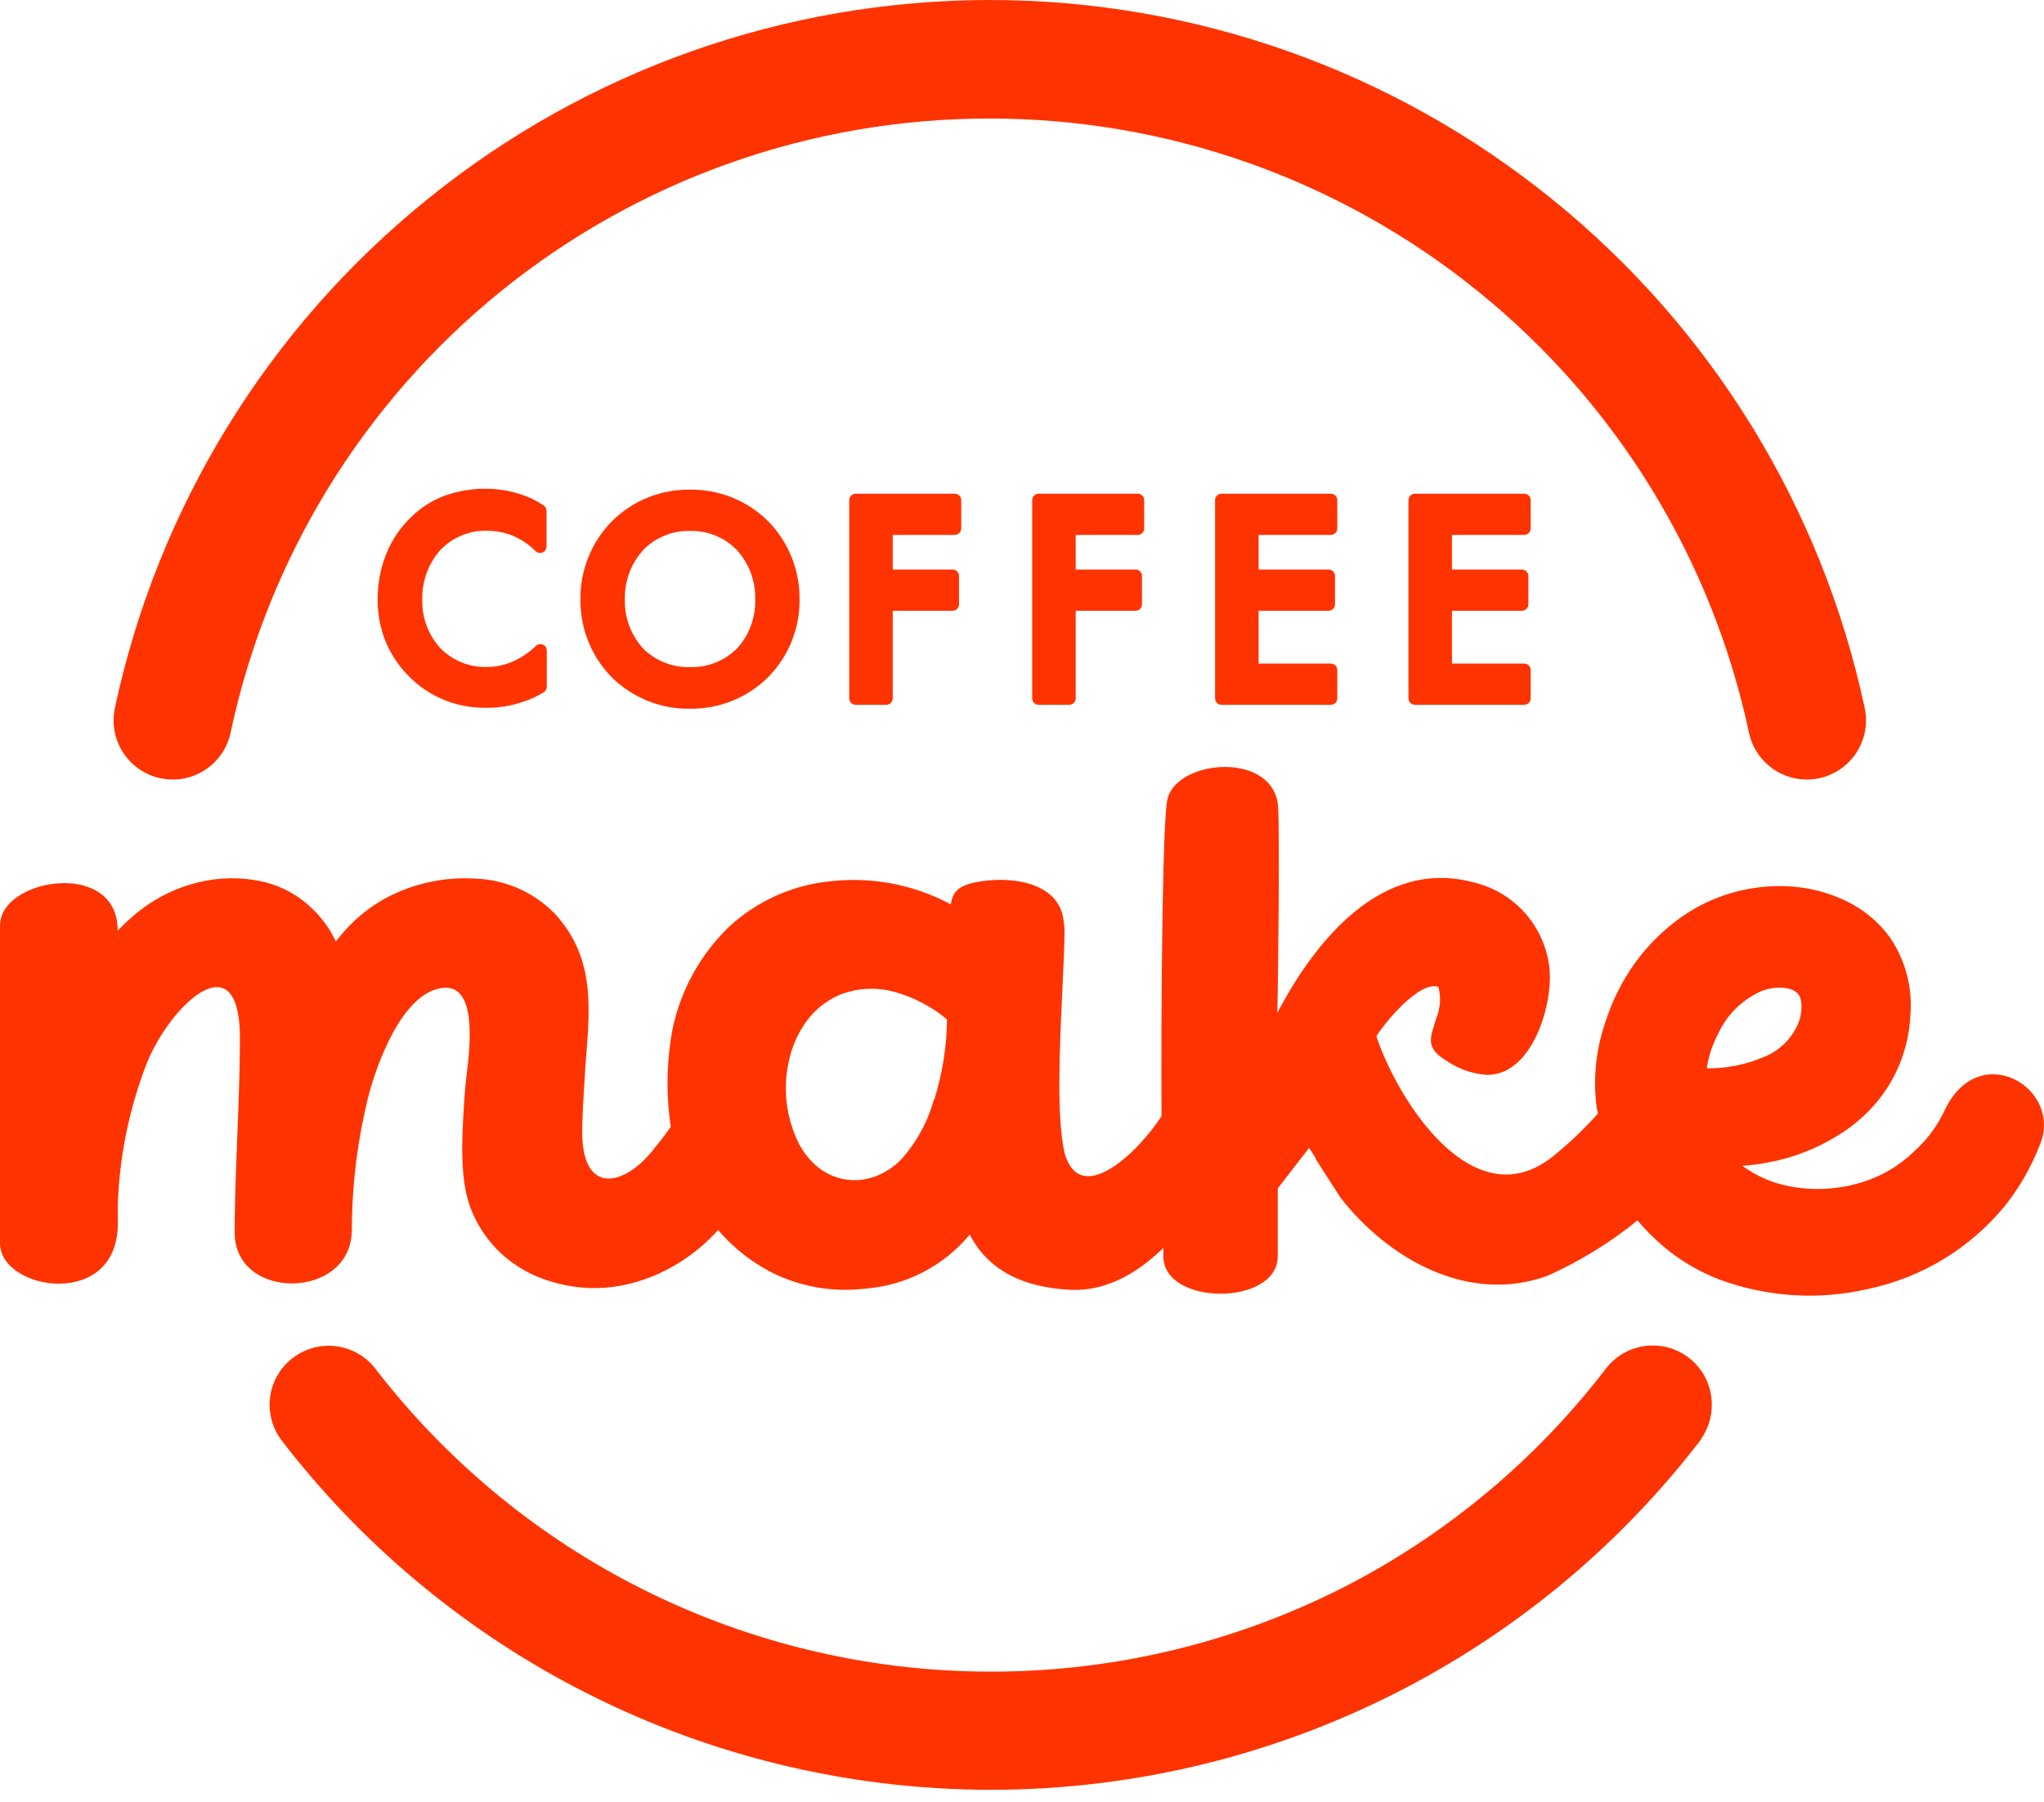 <?xml version="1.0" encoding="UTF-8"?> <svg xmlns="http://www.w3.org/2000/svg" width="76" height="67" viewBox="0 0 76 67" fill="none"> <path fill-rule="evenodd" clip-rule="evenodd" d="M8.575 27.24C8.454 27.811 8.112 28.31 7.623 28.628C7.133 28.947 6.538 29.057 5.967 28.937C5.396 28.816 4.897 28.473 4.579 27.984C4.261 27.495 4.15 26.899 4.271 26.328C5.862 18.875 9.967 12.195 15.896 7.406C21.811 2.615 29.191 0.001 36.803 0C44.414 0.001 51.795 2.615 57.709 7.406C63.639 12.195 67.743 18.875 69.334 26.328C69.455 26.899 69.344 27.495 69.026 27.984C68.708 28.473 68.209 28.816 67.638 28.937C67.067 29.057 66.472 28.947 65.983 28.628C65.493 28.31 65.151 27.811 65.03 27.24C63.651 20.777 60.094 14.983 54.953 10.83C49.814 6.67 43.401 4.403 36.789 4.407C30.177 4.403 23.764 6.67 18.624 10.83C13.493 14.987 9.946 20.78 8.575 27.24ZM28.56 19.378C28.178 19 27.725 18.701 27.226 18.5C26.728 18.299 26.195 18.199 25.657 18.206C25.119 18.199 24.586 18.299 24.088 18.5C23.589 18.701 23.136 19 22.754 19.378C22.376 19.762 22.078 20.217 21.877 20.717C21.675 21.217 21.575 21.752 21.582 22.291C21.576 22.828 21.676 23.361 21.878 23.858C22.079 24.356 22.377 24.809 22.754 25.191C23.137 25.567 23.591 25.863 24.089 26.063C24.587 26.262 25.12 26.361 25.657 26.352C26.194 26.359 26.726 26.259 27.224 26.059C27.722 25.858 28.175 25.561 28.556 25.184C28.934 24.802 29.232 24.349 29.433 23.852C29.634 23.354 29.735 22.821 29.729 22.284C29.735 21.747 29.635 21.213 29.434 20.715C29.234 20.216 28.936 19.762 28.56 19.378ZM27.395 24.118C27.167 24.345 26.895 24.522 26.597 24.64C26.298 24.758 25.978 24.814 25.657 24.803C25.336 24.814 25.016 24.758 24.717 24.64C24.419 24.522 24.147 24.345 23.919 24.118C23.462 23.621 23.216 22.966 23.234 22.291C23.215 21.611 23.461 20.95 23.919 20.447C24.145 20.216 24.416 20.034 24.715 19.913C25.014 19.791 25.334 19.733 25.657 19.741C25.98 19.733 26.3 19.791 26.599 19.913C26.898 20.034 27.169 20.216 27.395 20.447C27.853 20.95 28.099 21.611 28.08 22.291C28.099 22.967 27.853 23.624 27.395 24.121V24.118ZM56.674 18.357H52.609C52.546 18.357 52.484 18.382 52.44 18.427C52.395 18.472 52.369 18.533 52.369 18.596V25.965C52.369 26.029 52.395 26.09 52.44 26.135C52.484 26.18 52.546 26.205 52.609 26.205H56.674C56.738 26.205 56.799 26.18 56.844 26.135C56.889 26.09 56.914 26.029 56.914 25.965V24.913C56.914 24.849 56.889 24.788 56.844 24.743C56.799 24.698 56.738 24.673 56.674 24.673H53.987V22.709H56.588C56.652 22.709 56.713 22.684 56.758 22.639C56.803 22.594 56.828 22.533 56.828 22.469V21.417C56.828 21.354 56.803 21.293 56.758 21.247C56.713 21.203 56.652 21.177 56.588 21.177H53.987V19.889H56.674C56.738 19.889 56.799 19.863 56.844 19.818C56.889 19.773 56.914 19.712 56.914 19.649V18.596C56.914 18.533 56.889 18.472 56.844 18.427C56.799 18.382 56.738 18.357 56.674 18.357ZM45.419 18.357H49.483C49.547 18.357 49.608 18.382 49.653 18.427C49.698 18.472 49.723 18.533 49.723 18.596V19.649C49.723 19.712 49.698 19.773 49.653 19.818C49.608 19.863 49.547 19.889 49.483 19.889H46.797V21.177H49.398C49.462 21.177 49.523 21.203 49.568 21.247C49.612 21.293 49.638 21.354 49.638 21.417V22.469C49.638 22.533 49.612 22.594 49.568 22.639C49.523 22.684 49.462 22.709 49.398 22.709H46.797V24.673H49.483C49.547 24.673 49.608 24.698 49.653 24.743C49.698 24.788 49.723 24.849 49.723 24.913V25.965C49.723 26.029 49.698 26.09 49.653 26.135C49.608 26.18 49.547 26.205 49.483 26.205H45.419C45.355 26.205 45.294 26.18 45.249 26.135C45.204 26.09 45.179 26.029 45.179 25.965V18.596C45.179 18.533 45.204 18.472 45.249 18.427C45.294 18.382 45.355 18.357 45.419 18.357ZM42.303 18.357H38.619C38.555 18.357 38.494 18.382 38.449 18.427C38.404 18.472 38.379 18.533 38.379 18.596V25.965C38.379 26.029 38.404 26.09 38.449 26.135C38.494 26.18 38.555 26.205 38.619 26.205H39.757C39.821 26.205 39.882 26.18 39.926 26.135C39.971 26.09 39.997 26.029 39.997 25.965V22.709H42.221C42.285 22.709 42.346 22.684 42.391 22.639C42.436 22.594 42.461 22.533 42.461 22.469V21.417C42.461 21.354 42.436 21.293 42.391 21.247C42.346 21.203 42.285 21.177 42.221 21.177H39.997V19.889H42.303C42.367 19.889 42.428 19.863 42.473 19.818C42.518 19.773 42.543 19.712 42.543 19.649V18.596C42.543 18.533 42.518 18.472 42.473 18.427C42.428 18.382 42.367 18.357 42.303 18.357ZM31.816 18.357H35.5C35.564 18.357 35.625 18.382 35.67 18.427C35.715 18.472 35.74 18.533 35.74 18.596V19.649C35.74 19.712 35.715 19.773 35.67 19.818C35.625 19.863 35.564 19.889 35.5 19.889H33.194V21.177H35.418C35.481 21.177 35.542 21.203 35.587 21.247C35.633 21.293 35.658 21.354 35.658 21.417V22.469C35.658 22.533 35.633 22.594 35.587 22.639C35.542 22.684 35.481 22.709 35.418 22.709H33.194V25.965C33.194 26.029 33.168 26.09 33.123 26.135C33.078 26.18 33.017 26.205 32.954 26.205H31.816C31.752 26.205 31.691 26.18 31.646 26.135C31.601 26.09 31.576 26.029 31.576 25.965V18.596C31.576 18.533 31.601 18.472 31.646 18.427C31.691 18.382 31.752 18.357 31.816 18.357ZM63.258 53.51V53.49C63.516 53.118 63.653 52.675 63.648 52.222C63.648 51.64 63.417 51.082 63.006 50.671C62.595 50.259 62.037 50.028 61.455 50.028C61.118 50.028 60.785 50.105 60.482 50.254C60.179 50.403 59.915 50.62 59.711 50.888C57.181 54.187 53.97 56.9 50.296 58.843C46.15 61.02 41.537 62.157 36.854 62.154C32.171 62.157 27.558 61.02 23.412 58.843C19.75 56.919 16.545 54.23 14.011 50.96C13.808 50.675 13.54 50.443 13.229 50.282C12.917 50.122 12.572 50.038 12.222 50.038C11.934 50.038 11.648 50.094 11.382 50.205C11.115 50.315 10.873 50.476 10.669 50.68C10.465 50.883 10.303 51.125 10.192 51.392C10.082 51.658 10.025 51.944 10.025 52.232C10.025 52.708 10.18 53.172 10.467 53.551C13.392 57.358 17.107 60.485 21.356 62.719C26.133 65.233 31.449 66.547 36.847 66.548C42.245 66.547 47.562 65.233 52.339 62.719C56.569 60.495 60.27 57.384 63.189 53.599L63.258 53.51ZM72.323 41.248C72.05 41.846 71.656 42.38 71.165 42.817C70.624 43.343 69.966 43.733 69.245 43.955C68.358 44.232 67.415 44.283 66.504 44.102C65.882 43.979 65.295 43.722 64.783 43.348C65.091 43.324 65.393 43.287 65.695 43.232C66.651 43.063 67.566 42.708 68.385 42.187C69.153 41.715 69.798 41.068 70.267 40.298C70.725 39.527 70.987 38.655 71.031 37.758C71.12 36.729 70.85 35.701 70.267 34.849C69.834 34.257 69.259 33.786 68.594 33.478C67.94 33.17 67.232 32.993 66.51 32.957C65.097 32.879 63.697 33.276 62.535 34.084C61.866 34.557 61.279 35.136 60.797 35.798C60.314 36.472 59.94 37.218 59.69 38.009C59.356 38.973 59.239 39.999 59.347 41.014C59.362 41.146 59.383 41.276 59.412 41.405C58.893 41.989 58.326 42.528 57.716 43.016C54.758 45.343 51.962 40.895 51.177 38.533C51.471 38.043 52.77 36.456 53.483 36.693C53.584 37.073 53.558 37.476 53.411 37.841C53.4 37.876 53.389 37.911 53.378 37.944C53.371 37.966 53.364 37.987 53.358 38.008C53.148 38.659 53.041 38.989 53.792 39.448C54.236 39.749 54.751 39.928 55.286 39.966C57 39.986 57.791 37.255 57.599 35.894C57.498 35.157 57.175 34.467 56.674 33.916C56.173 33.366 55.517 32.98 54.792 32.809C51.365 31.891 48.894 34.993 47.492 37.663C47.53 36.329 47.585 30.756 47.52 29.975C47.348 27.919 43.75 28.231 43.407 29.715C43.225 30.476 43.164 37.272 43.188 41.501C42.3 42.872 40.161 44.908 39.582 42.872C39.281 41.522 39.396 39.056 39.497 36.889C39.535 36.074 39.571 35.302 39.582 34.647C39.584 34.532 39.574 34.417 39.555 34.304C39.442 32.844 37.724 32.59 36.532 32.761C36.124 32.82 35.685 32.912 35.476 33.238C35.409 33.358 35.368 33.491 35.356 33.629C34.832 33.346 34.277 33.126 33.701 32.974C32.801 32.734 31.864 32.662 30.939 32.761C29.497 32.889 28.14 33.495 27.083 34.482C26.032 35.505 25.311 36.817 25.009 38.252C24.783 39.454 24.76 40.685 24.941 41.895L24.841 42.039C24.68 42.265 24.471 42.529 24.214 42.841C23.213 44.054 21.712 44.445 21.647 42.217C21.647 41.738 21.671 41.189 21.702 40.716C21.702 40.616 21.709 40.52 21.718 40.413C21.725 40.33 21.732 40.24 21.736 40.137C21.747 39.901 21.774 39.541 21.801 39.201C21.945 37.337 22.086 35.503 20.581 33.923C19.81 33.157 18.778 32.71 17.692 32.669C16.53 32.595 15.371 32.845 14.344 33.392C13.918 33.626 13.524 33.912 13.171 34.245C12.924 34.481 12.694 34.736 12.486 35.006C12.281 34.563 11.996 34.161 11.646 33.821C11.113 33.288 10.437 32.921 9.7 32.765C8.928 32.605 8.13 32.62 7.366 32.809C6.479 33.026 5.657 33.45 4.966 34.047C4.758 34.223 4.56 34.41 4.374 34.609C4.401 32.23 0.946 32.528 0.158 33.848C0.05 34.033 -0.005 34.244 0 34.458V46.224C0 48.003 4.428 48.722 4.38 45.443V44.901V44.798C4.44 42.999 4.803 41.223 5.453 39.544C6.046 38.063 7.434 36.459 8.263 36.734C8.658 36.867 8.925 37.419 8.922 38.653C8.918 39.832 8.871 41.02 8.825 42.182L8.825 42.182L8.819 42.344C8.778 43.372 8.74 44.363 8.726 45.429V45.532V45.833C8.726 48.383 13.051 48.345 13.082 45.751C13.084 44.017 13.304 42.289 13.737 40.61C14.042 39.517 14.936 37.008 16.369 36.744C17.765 36.487 17.483 38.852 17.341 40.045C17.318 40.237 17.299 40.399 17.291 40.514C17.178 42.125 17.065 43.756 17.483 44.88C17.728 45.541 18.125 46.135 18.641 46.615C19.163 47.091 19.787 47.442 20.465 47.643C21.204 47.875 21.985 47.947 22.754 47.855C23.541 47.752 24.299 47.497 24.989 47.105C25.631 46.745 26.211 46.282 26.702 45.734C27.309 46.447 28.061 47.021 28.91 47.417C29.941 47.88 31.081 48.051 32.203 47.91C32.947 47.85 33.672 47.641 34.334 47.296C34.997 46.951 35.583 46.477 36.059 45.902C36.58 46.93 37.639 47.859 39.829 47.958C41.289 48.016 42.447 47.18 43.256 46.402V46.711C43.256 48.568 47.509 48.568 47.509 46.711V44.188L48.675 42.68L48.918 43.057V43.091L49.837 44.524C51.643 46.844 54.635 48.503 57.544 47.434C58.743 46.897 59.866 46.205 60.886 45.377L61.092 45.614C61.384 45.934 61.702 46.231 62.041 46.502C62.616 46.954 63.256 47.317 63.94 47.578C65.715 48.233 67.643 48.352 69.485 47.92C71.474 47.496 73.259 46.409 74.547 44.836C75.095 44.147 75.534 43.378 75.85 42.557L75.87 42.509C76.665 40.439 73.598 38.622 72.323 41.248ZM34.726 40.877C34.495 41.72 34.067 42.497 33.478 43.143C33.235 43.38 32.951 43.571 32.638 43.705C32.224 43.881 31.766 43.927 31.326 43.835C30.886 43.738 30.486 43.511 30.178 43.184C29.945 42.94 29.757 42.657 29.622 42.348C29.22 41.449 29.115 40.445 29.324 39.482C29.438 38.925 29.672 38.398 30.01 37.94C30.325 37.521 30.744 37.193 31.226 36.987C31.882 36.729 32.605 36.694 33.283 36.888C33.732 37.013 34.163 37.2 34.561 37.443C34.793 37.577 35.011 37.733 35.212 37.909C35.201 38.915 35.042 39.914 34.743 40.874L34.726 40.877ZM63.46 39.726C63.527 39.275 63.67 38.839 63.885 38.437C64.217 37.711 64.81 37.137 65.547 36.83L65.691 36.785C65.931 36.72 66.182 36.706 66.428 36.744C66.572 36.763 66.707 36.822 66.819 36.915C66.903 37.003 66.956 37.117 66.97 37.237C67.001 37.485 66.975 37.736 66.894 37.971C66.779 38.275 66.601 38.551 66.372 38.781C66.143 39.012 65.868 39.191 65.564 39.308C64.905 39.589 64.194 39.73 63.477 39.722L63.46 39.726ZM20.204 18.788C19.943 18.61 19.656 18.472 19.354 18.377C18.958 18.247 18.544 18.178 18.127 18.172C17.618 18.163 17.11 18.239 16.626 18.398C16.128 18.569 15.674 18.849 15.296 19.217C14.891 19.602 14.574 20.07 14.364 20.588C14.148 21.126 14.039 21.701 14.042 22.281C14.035 22.86 14.152 23.433 14.385 23.964C14.602 24.443 14.912 24.875 15.296 25.235C15.726 25.646 16.244 25.953 16.811 26.133C17.218 26.259 17.643 26.321 18.069 26.318C18.552 26.322 19.032 26.242 19.488 26.082C19.743 25.995 19.988 25.88 20.218 25.739C20.252 25.717 20.28 25.688 20.3 25.652C20.32 25.617 20.33 25.577 20.331 25.537V24.19C20.331 24.126 20.306 24.065 20.261 24.02C20.216 23.975 20.155 23.95 20.091 23.95C20.058 23.95 20.026 23.957 19.996 23.97C19.966 23.983 19.939 24.002 19.916 24.025C19.611 24.322 19.243 24.547 18.84 24.683C18.601 24.762 18.351 24.801 18.1 24.8C17.783 24.808 17.467 24.751 17.173 24.633C16.878 24.515 16.61 24.339 16.386 24.114C15.931 23.623 15.685 22.974 15.701 22.305C15.681 21.617 15.927 20.949 16.386 20.437C16.608 20.208 16.875 20.028 17.17 19.907C17.465 19.786 17.781 19.727 18.1 19.734C18.365 19.733 18.628 19.772 18.881 19.851C19.269 19.98 19.621 20.198 19.909 20.488C19.932 20.511 19.958 20.529 19.988 20.542C20.017 20.554 20.049 20.56 20.081 20.56C20.113 20.56 20.144 20.554 20.174 20.542C20.203 20.529 20.23 20.511 20.252 20.488C20.296 20.443 20.32 20.383 20.321 20.32V18.994C20.321 18.953 20.31 18.912 20.29 18.876C20.269 18.84 20.24 18.81 20.204 18.788Z" fill="#FF3300"></path> </svg> 